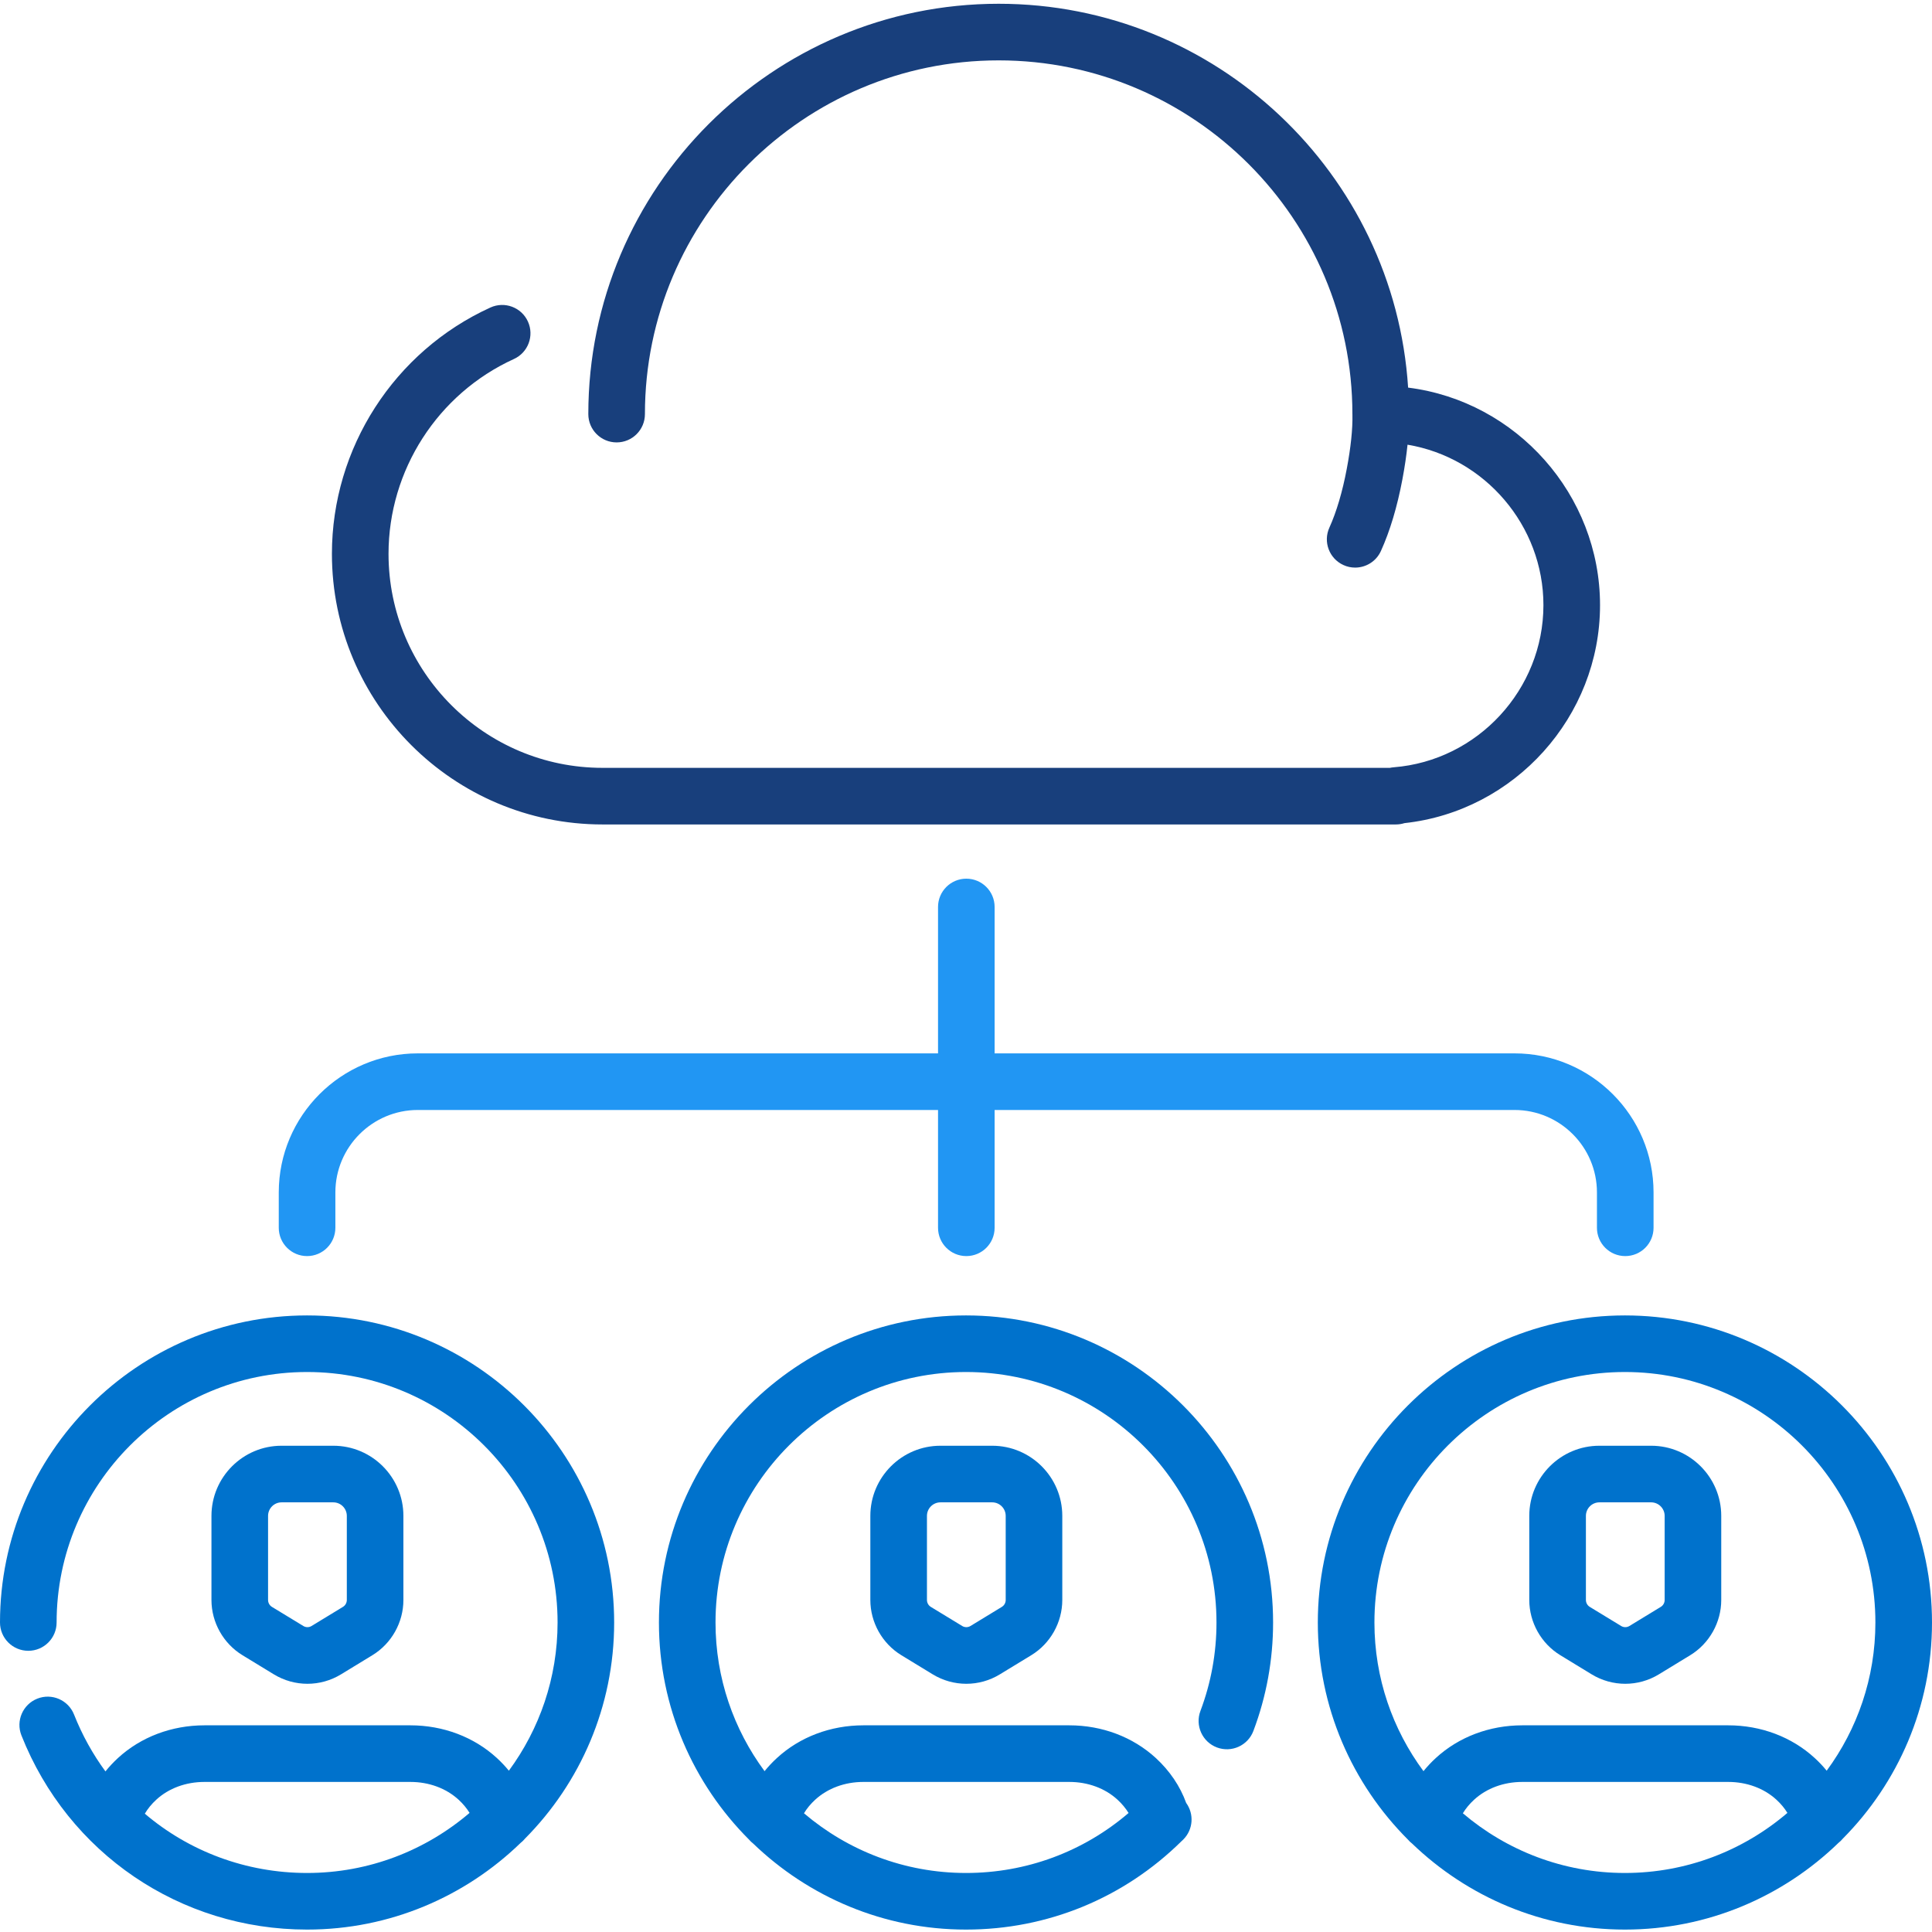 <svg width="80" height="80" viewBox="0 0 80 80" fill="none" xmlns="http://www.w3.org/2000/svg">
<g clip-path="url(#clip0_23920_24284)">
<path d="M12.715 52.012C13.362 52.012 13.887 51.487 13.887 50.84V49.376C13.887 47.494 15.419 45.962 17.301 45.962H38.842V50.84C38.842 51.487 39.367 52.012 40.013 52.012C40.661 52.012 41.185 51.487 41.185 50.84V45.962H62.712C64.595 45.962 66.126 47.494 66.126 49.376V50.84C66.126 51.487 66.651 52.012 67.298 52.012C67.946 52.012 68.47 51.487 68.47 50.84V49.376C68.47 46.201 65.887 43.618 62.712 43.618H41.185V37.556C41.185 36.908 40.661 36.384 40.013 36.384C39.367 36.384 38.842 36.908 38.842 37.556V43.618H17.301C14.126 43.618 11.543 46.201 11.543 49.376V50.84C11.543 51.487 12.068 52.012 12.715 52.012Z" fill="#2196F3"/>
<path d="M40.001 54.469C32.989 54.469 27.285 60.173 27.285 67.184C27.285 70.691 28.712 73.871 31.016 76.174C31.067 76.234 31.125 76.29 31.189 76.339C33.477 78.541 36.582 79.9 40.001 79.9C43.37 79.9 46.537 78.598 48.931 76.233C48.939 76.227 48.946 76.22 48.953 76.213C48.968 76.198 48.983 76.184 48.998 76.17C49.41 75.757 49.45 75.114 49.117 74.656C48.868 73.967 48.441 73.331 47.86 72.796C46.909 71.923 45.636 71.442 44.277 71.442H35.752C34.392 71.442 33.12 71.923 32.172 72.795C31.984 72.966 31.814 73.149 31.659 73.34C30.384 71.617 29.628 69.488 29.628 67.184C29.628 61.465 34.281 56.812 40 56.812C45.72 56.812 50.372 61.465 50.372 67.184C50.372 68.446 50.148 69.678 49.707 70.847C49.479 71.452 49.785 72.129 50.39 72.358C50.996 72.586 51.672 72.28 51.9 71.675C52.441 70.24 52.716 68.73 52.716 67.184C52.716 60.173 47.012 54.469 40.001 54.469ZM33.756 74.522C34.273 74.048 34.982 73.786 35.752 73.786H44.277C45.048 73.786 45.757 74.048 46.274 74.522C46.459 74.692 46.612 74.878 46.732 75.072C44.856 76.678 42.496 77.556 40.001 77.556C37.443 77.556 35.101 76.624 33.291 75.084C33.411 74.884 33.567 74.695 33.756 74.522Z" fill="#0072CC"/>
<path d="M38.942 59.865C37.342 59.865 36.039 61.168 36.039 62.77V66.252C36.039 67.179 36.53 68.055 37.322 68.538L38.622 69.331C39.051 69.592 39.532 69.722 40.013 69.722C40.494 69.722 40.976 69.592 41.404 69.33L42.704 68.538C43.496 68.055 43.987 67.179 43.987 66.252V62.77C43.987 61.168 42.685 59.865 41.084 59.865H38.942ZM41.644 62.77V66.252C41.644 66.368 41.583 66.477 41.485 66.537L40.185 67.329C40.079 67.393 39.948 67.393 39.842 67.329L38.542 66.537C38.444 66.477 38.383 66.368 38.383 66.252V62.77C38.383 62.461 38.634 62.209 38.942 62.209H41.085C41.393 62.209 41.644 62.461 41.644 62.77Z" fill="#0072CC"/>
<path d="M76.31 76.131C78.589 73.832 80 70.67 80 67.184C80 60.172 74.296 54.469 67.284 54.469C60.273 54.469 54.568 60.173 54.568 67.184C54.568 70.691 55.996 73.871 58.3 76.174C58.351 76.234 58.409 76.29 58.473 76.339C60.76 78.541 63.865 79.9 67.284 79.9C70.717 79.9 73.834 78.531 76.124 76.312C76.192 76.258 76.255 76.198 76.31 76.131ZM67.284 56.812C73.003 56.812 77.656 61.465 77.656 67.184C77.656 69.479 76.906 71.601 75.639 73.321C75.489 73.137 75.324 72.961 75.143 72.796C74.192 71.923 72.92 71.442 71.561 71.442H63.036C61.676 71.442 60.404 71.923 59.455 72.795C59.268 72.966 59.097 73.149 58.943 73.34C57.668 71.617 56.912 69.488 56.912 67.184C56.912 61.465 61.565 56.812 67.284 56.812ZM60.574 75.084C60.695 74.884 60.851 74.695 61.04 74.522C61.556 74.048 62.265 73.786 63.036 73.786H71.561C72.331 73.786 73.041 74.048 73.558 74.522C73.741 74.69 73.894 74.875 74.013 75.068C72.2 76.618 69.85 77.556 67.284 77.556C64.727 77.556 62.385 76.624 60.574 75.084Z" fill="#0072CC"/>
<path d="M64.608 68.538L65.908 69.331C66.337 69.592 66.818 69.722 67.299 69.722C67.78 69.722 68.261 69.592 68.69 69.331L69.99 68.538C70.781 68.055 71.273 67.179 71.273 66.252V62.77C71.273 61.168 69.97 59.865 68.37 59.865H66.227C64.627 59.865 63.324 61.168 63.324 62.77V66.252C63.325 67.179 63.816 68.055 64.608 68.538ZM65.669 62.77C65.669 62.461 65.919 62.209 66.228 62.209H68.37C68.678 62.209 68.93 62.461 68.93 62.77V66.252C68.93 66.368 68.869 66.477 68.77 66.537L67.47 67.329C67.365 67.393 67.234 67.393 67.128 67.329L65.828 66.537C65.73 66.477 65.669 66.368 65.669 66.252V62.77Z" fill="#0072CC"/>
<path d="M12.716 54.469C5.704 54.469 0 60.173 0 67.184C0 67.831 0.525 68.356 1.172 68.356C1.819 68.356 2.344 67.831 2.344 67.184C2.344 61.465 6.996 56.812 12.716 56.812C18.434 56.812 23.088 61.465 23.088 67.184C23.088 69.479 22.337 71.601 21.071 73.321C20.92 73.137 20.755 72.961 20.575 72.796C19.623 71.923 18.351 71.442 16.992 71.442H8.467C7.108 71.442 5.835 71.923 4.886 72.795C4.697 72.969 4.523 73.155 4.366 73.35C3.843 72.638 3.404 71.849 3.066 70.996C2.828 70.394 2.147 70.099 1.546 70.337C0.944 70.575 0.649 71.256 0.887 71.858C2.819 76.743 7.462 79.9 12.716 79.9C16.149 79.9 19.266 78.531 21.556 76.312C21.624 76.258 21.687 76.198 21.741 76.131C24.021 73.832 25.431 70.67 25.431 67.184C25.431 60.173 19.727 54.469 12.716 54.469ZM5.997 75.101C6.118 74.895 6.277 74.7 6.471 74.522C6.987 74.047 7.697 73.786 8.467 73.786H16.992C17.762 73.786 18.472 74.048 18.989 74.522C19.172 74.69 19.325 74.875 19.444 75.068C17.631 76.617 15.282 77.556 12.716 77.556C10.184 77.556 7.827 76.657 5.997 75.101Z" fill="#0072CC"/>
<path d="M11.339 69.331C11.769 69.592 12.249 69.722 12.73 69.722C13.211 69.722 13.692 69.592 14.121 69.331L15.421 68.538C16.213 68.055 16.704 67.18 16.704 66.252V62.77C16.704 61.168 15.403 59.865 13.802 59.865H11.659C10.058 59.865 8.756 61.168 8.756 62.77V66.252C8.756 67.18 9.248 68.055 10.039 68.538L11.339 69.331ZM11.1 62.77C11.1 62.461 11.351 62.209 11.659 62.209H13.802C14.11 62.209 14.361 62.461 14.361 62.77V66.252C14.361 66.368 14.3 66.477 14.201 66.537L12.901 67.329C12.796 67.393 12.665 67.393 12.56 67.329L11.259 66.537C11.161 66.477 11.1 66.368 11.1 66.252V62.77Z" fill="#0072CC"/>
<path d="M24.949 34.139H57.8C57.924 34.139 58.044 34.119 58.156 34.084C62.718 33.59 66.254 29.676 66.254 25.057C66.254 20.491 62.796 16.613 58.307 16.05C57.739 7.191 50.352 0.156 41.353 0.156C31.983 0.156 24.361 7.778 24.361 17.147C24.361 17.795 24.886 18.319 25.533 18.319C26.181 18.319 26.705 17.795 26.705 17.147C26.705 9.071 33.276 2.5 41.353 2.5C49.43 2.5 56 9.071 56 17.147C56 17.156 56 17.166 56.001 17.175C56.014 17.756 55.934 18.53 55.767 19.412C55.59 20.356 55.341 21.198 55.047 21.847C54.779 22.436 55.041 23.131 55.63 23.398C55.786 23.47 55.951 23.503 56.113 23.503C56.559 23.503 56.985 23.248 57.181 22.815C57.557 21.986 57.856 20.986 58.071 19.846C58.167 19.335 58.237 18.857 58.283 18.414C61.481 18.948 63.91 21.76 63.91 25.057C63.91 28.549 61.186 31.498 57.709 31.772C57.655 31.776 57.603 31.784 57.552 31.795H24.949C20.063 31.795 16.088 27.82 16.088 22.934C16.088 19.47 18.126 16.303 21.279 14.866C21.869 14.598 22.128 13.903 21.86 13.314C21.592 12.725 20.897 12.465 20.308 12.733C16.321 14.55 13.744 18.554 13.744 22.934C13.744 29.113 18.771 34.139 24.949 34.139Z" fill="#183F7C"/>
</g>
<defs>
<clipPath id="clip0_23920_24284">
<rect width="80" height="80" fill="white"/>
</clipPath>
</defs>
</svg>
